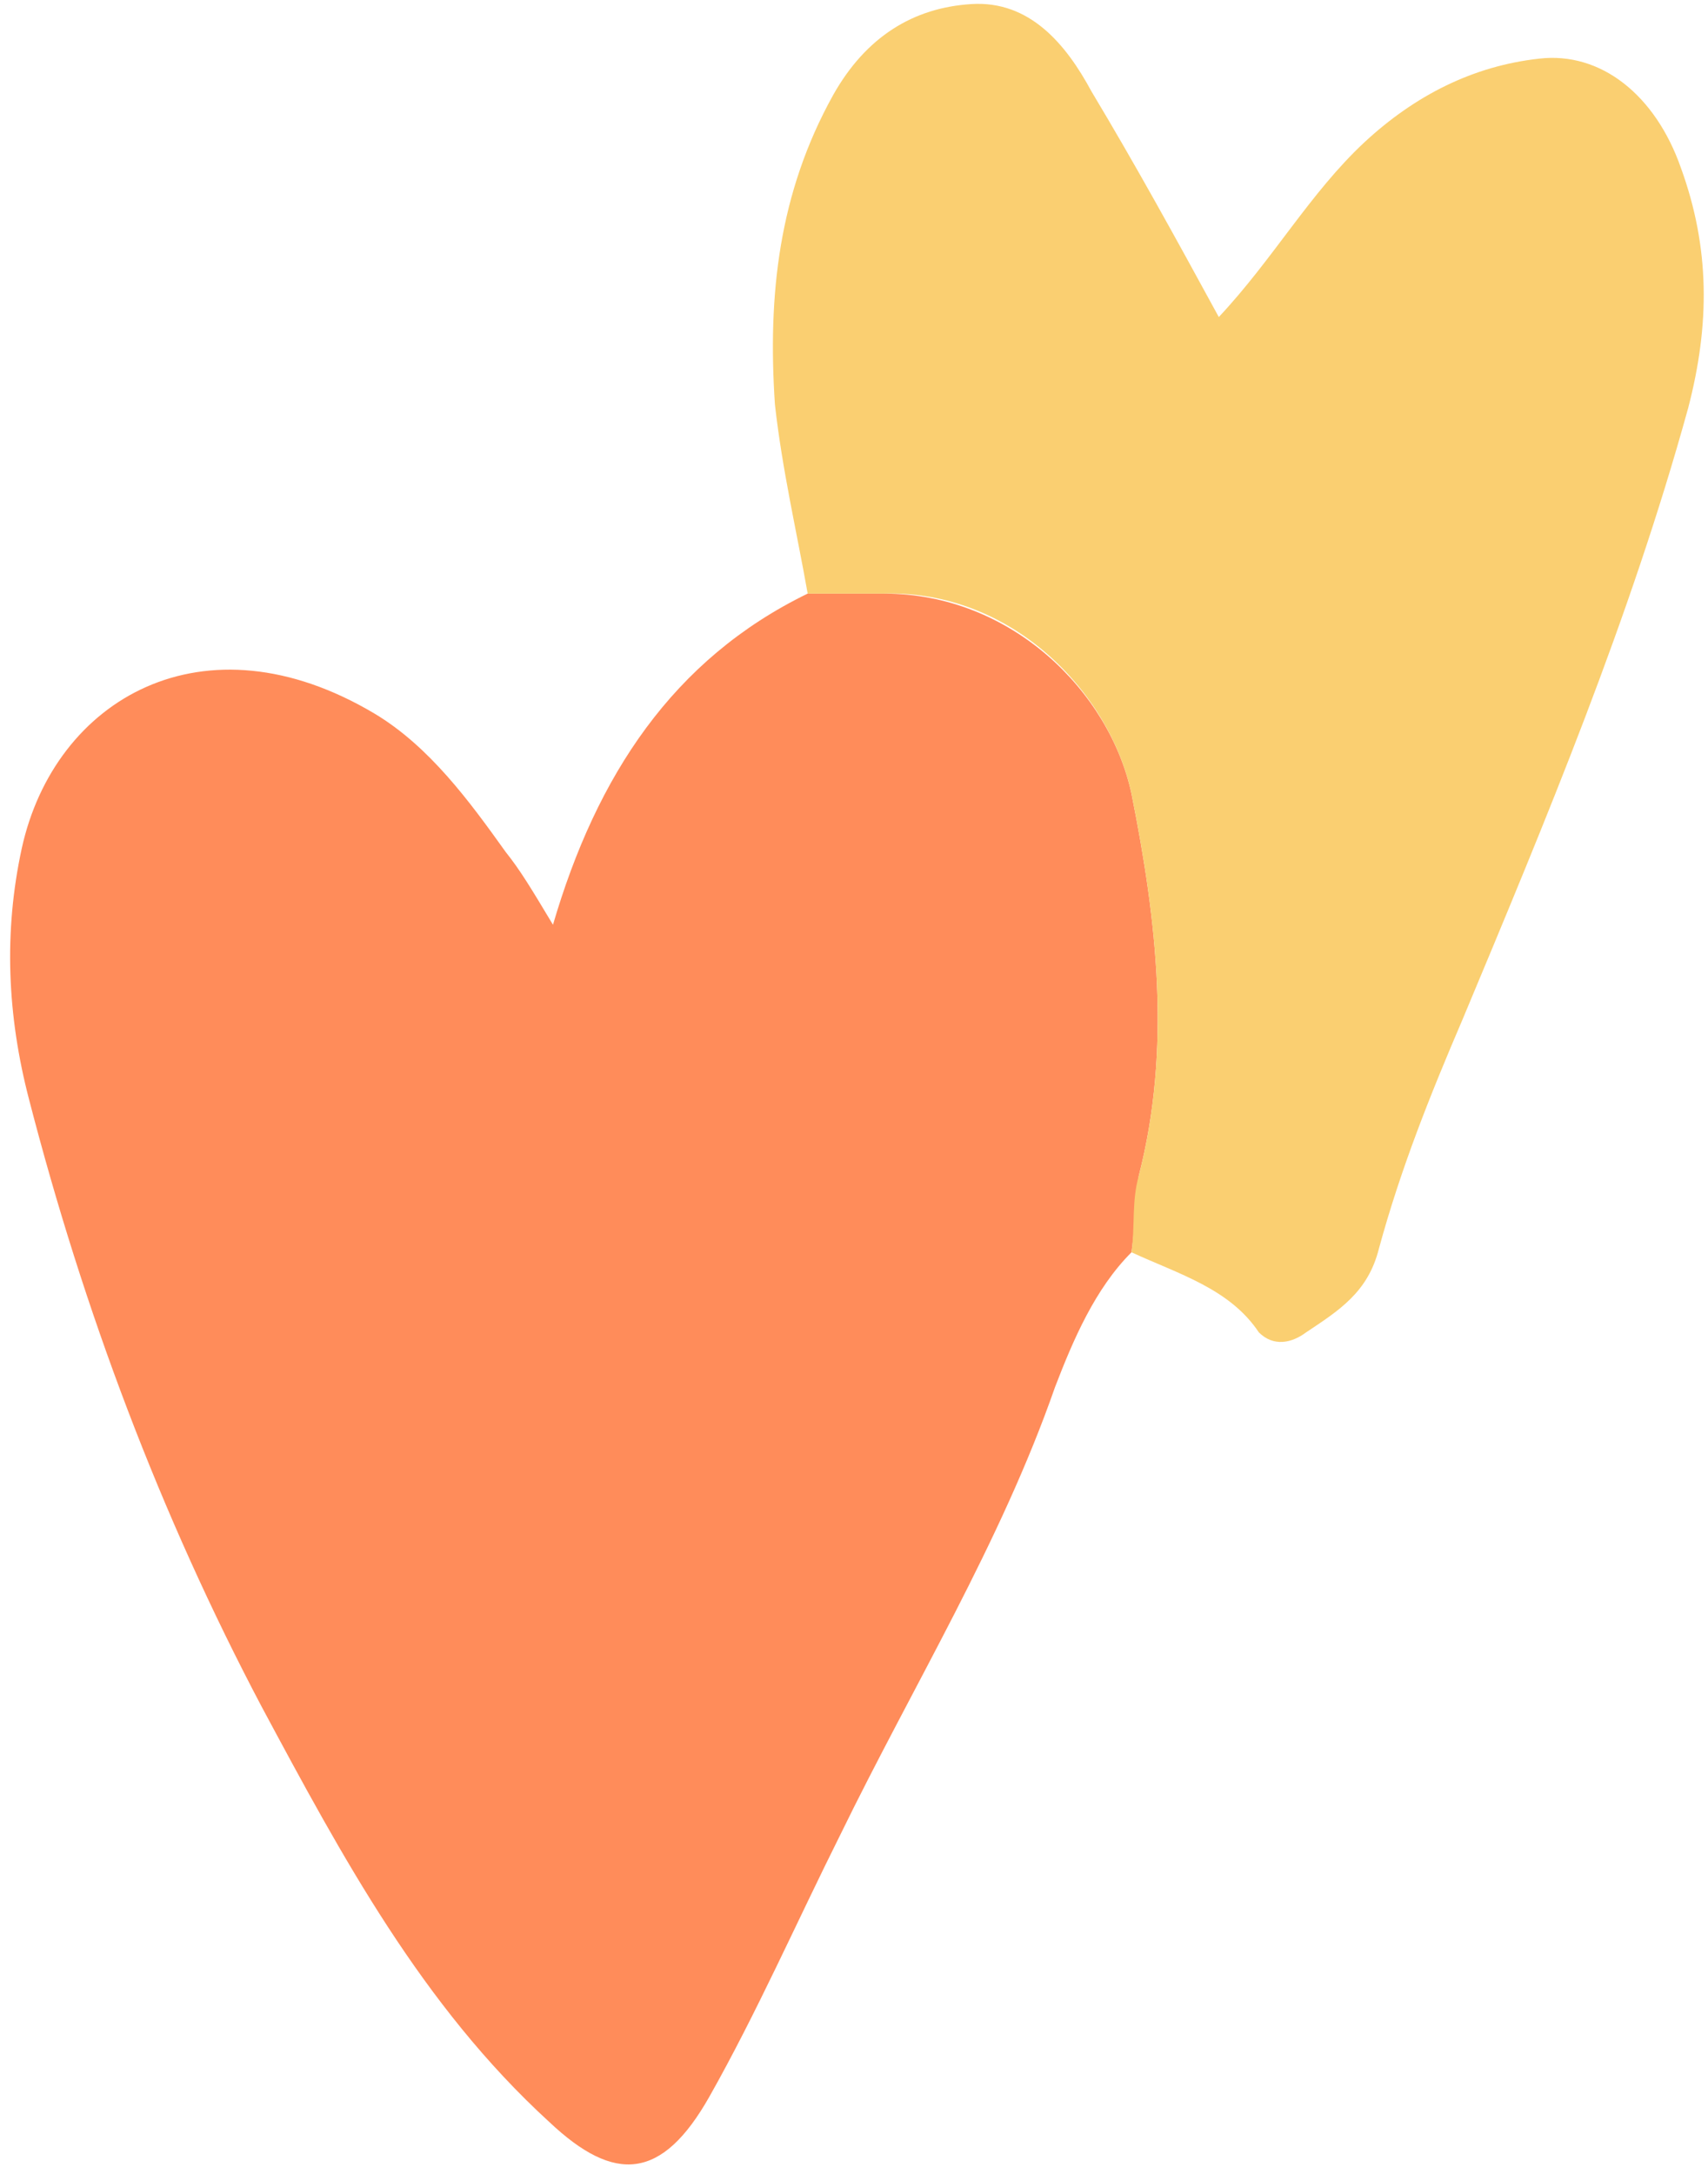 <svg width="99" height="126" viewBox="0 0 99 126" fill="none" preserveAspectRatio="none" xmlns="http://www.w3.org/2000/svg">
<path d="M65.584 72.584C63.475 74.693 62.21 77.646 61.156 80.388C57.992 89.458 52.931 97.684 48.713 106.332C46.182 111.394 43.862 116.667 41.121 121.519C38.379 126.37 35.638 126.581 31.841 122.995C24.46 116.246 19.821 107.598 15.181 98.95C9.276 87.771 4.847 75.959 1.684 63.725C0.418 58.874 0.208 54.022 1.262 49.171C3.16 40.523 11.807 35.461 21.719 41.367C24.882 43.265 27.202 46.429 29.311 49.382C30.154 50.437 30.787 51.491 32.052 53.6C34.583 44.953 39.012 38.203 46.815 34.406C48.291 34.406 49.767 34.406 51.244 34.406C58.625 34.406 64.319 40.101 65.584 46.007C67.061 53.39 67.904 60.772 66.006 68.154C65.795 69.631 65.795 71.107 65.584 72.584Z" fill="#FF8C5A"/>
<path d="M65.584 72.584C65.795 71.107 65.584 69.631 66.006 68.154C67.904 60.772 67.06 53.39 65.584 46.007C64.319 40.101 58.624 34.195 51.243 34.406C49.767 34.406 48.291 34.406 46.815 34.406C46.182 30.82 45.338 27.235 44.916 23.438C44.495 17.11 45.128 11.204 48.291 5.509C50.189 2.135 52.93 0.447 56.305 0.236C59.679 0.025 61.788 2.556 63.264 5.298C65.795 9.517 68.115 13.735 70.645 18.376C73.809 15.001 75.918 11.204 79.081 8.251C82.034 5.509 85.408 3.822 89.204 3.4C92.789 2.978 95.953 5.509 97.429 9.728C99.116 14.368 99.116 18.798 97.851 23.649C94.477 35.883 89.626 47.484 84.775 59.084C82.877 63.514 81.19 67.733 79.925 72.373C79.292 74.904 77.605 75.959 75.707 77.224C74.863 77.857 73.809 78.068 72.965 77.224C71.278 74.693 68.326 73.849 65.584 72.584Z" fill="#FACF71"/>
</svg>
